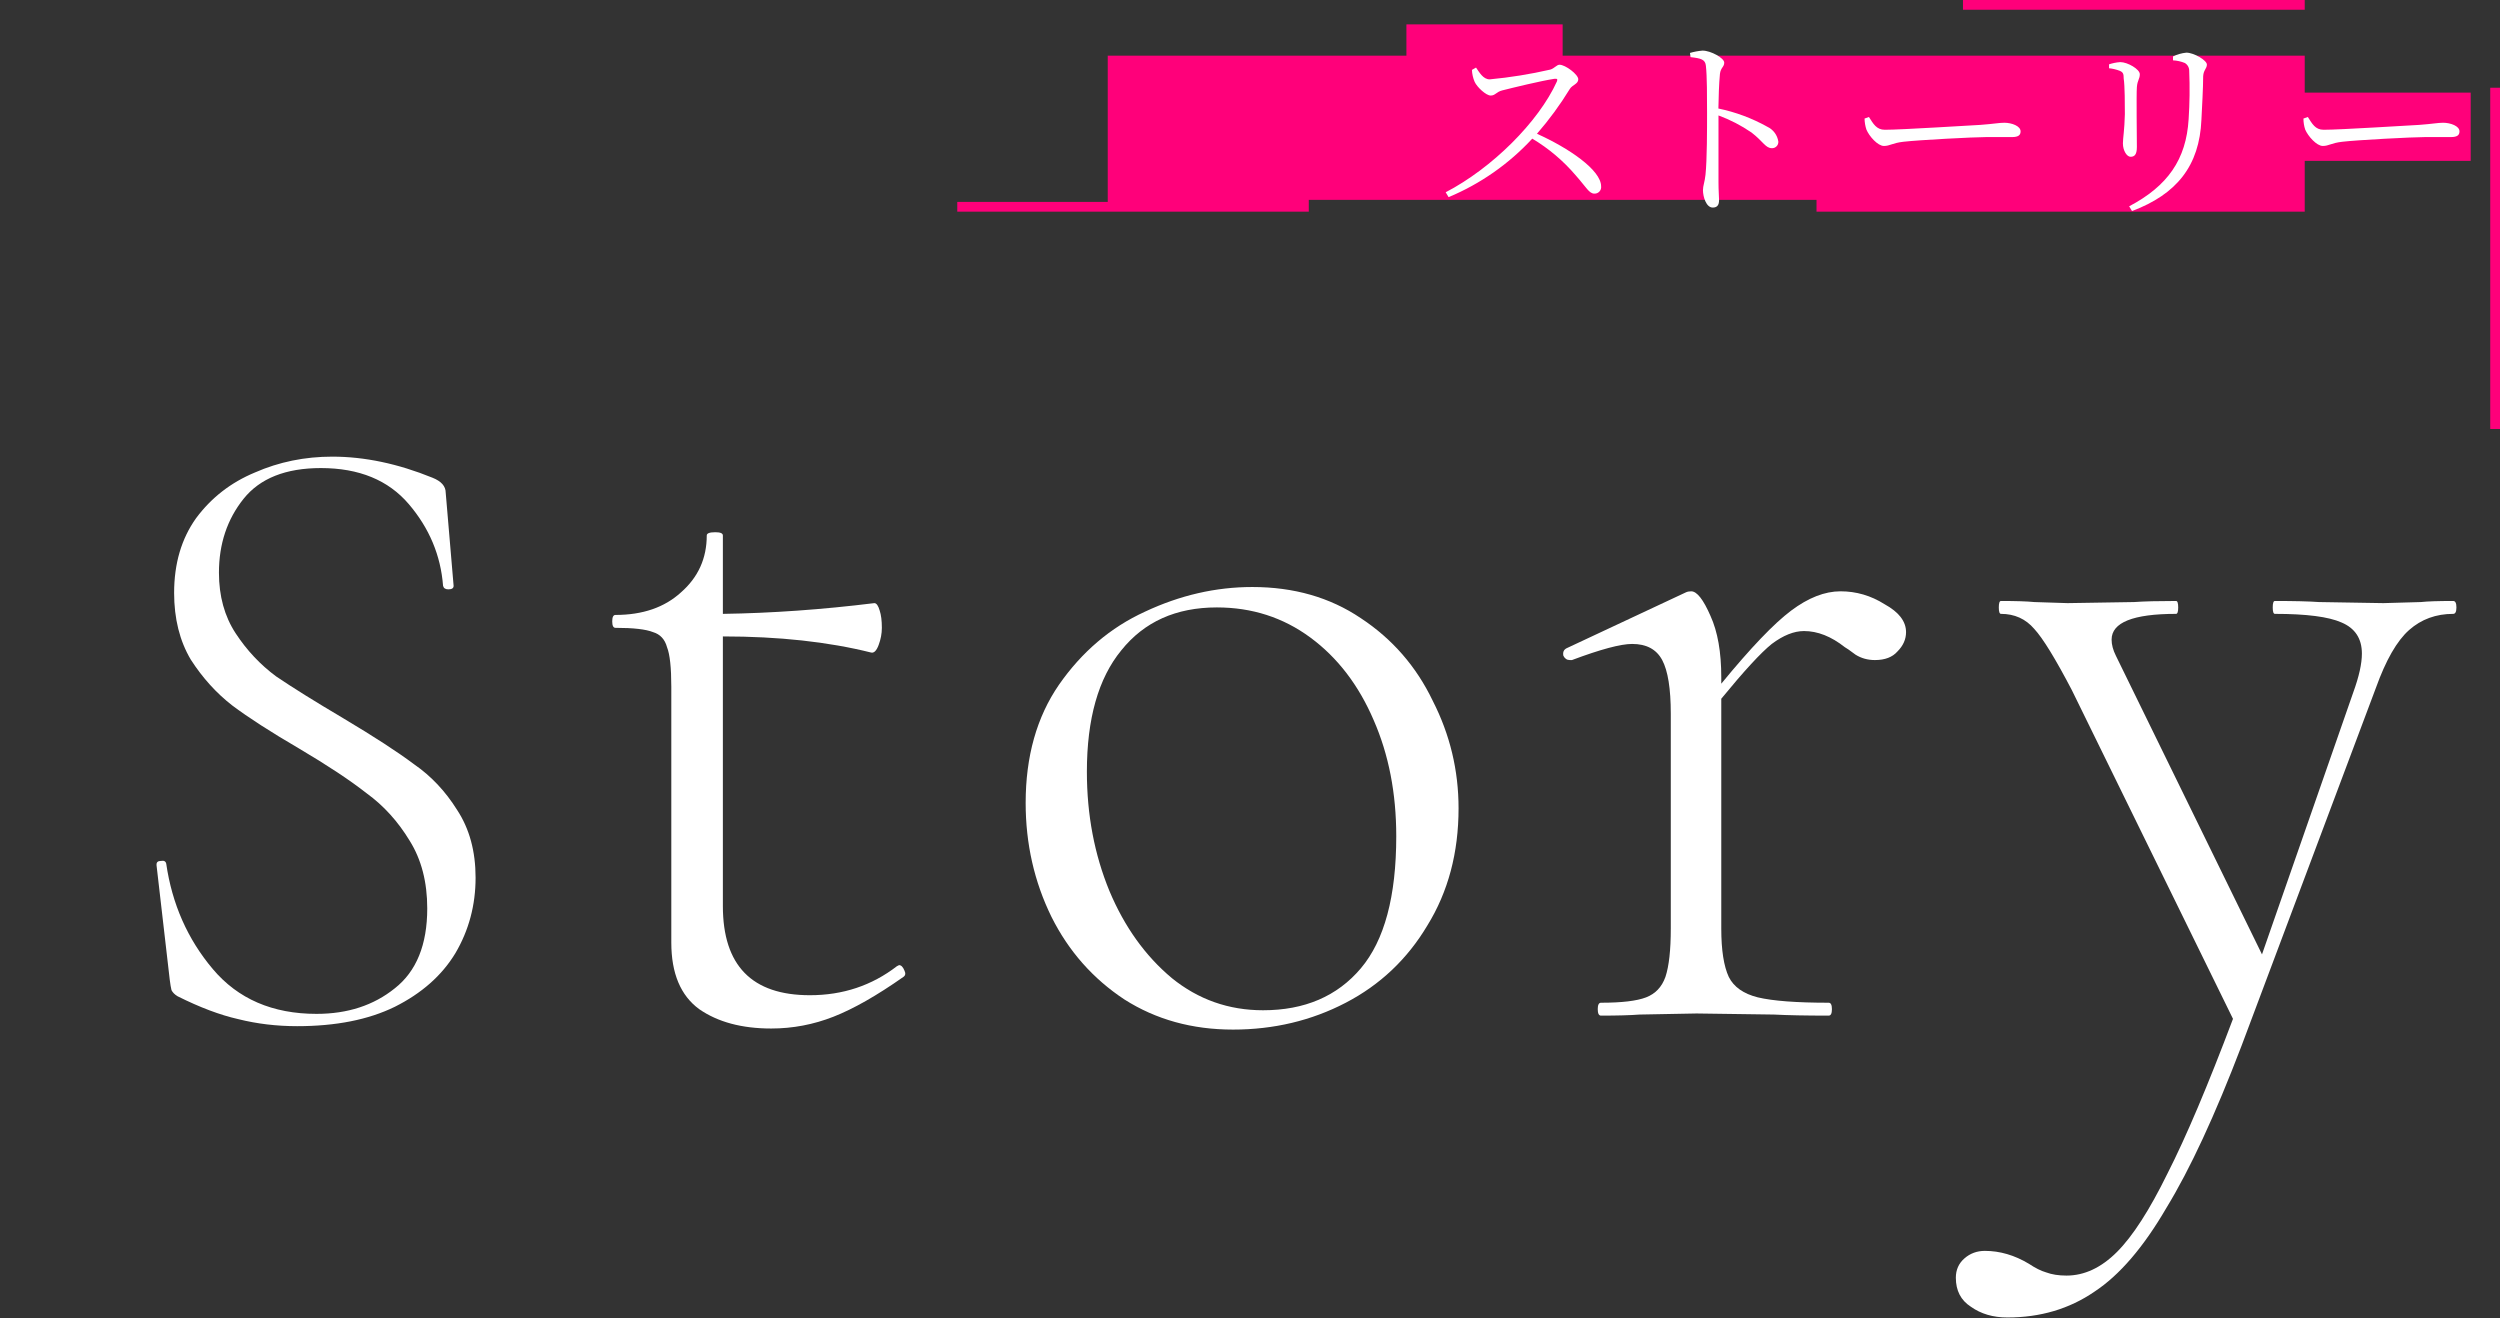 <svg width="256" height="135" viewBox="0 0 256 135" fill="none" xmlns="http://www.w3.org/2000/svg">
<rect x="0" y="0" width="256" height="135" fill="#333333" stroke="none"/>
<g clip-path="url(#clip0_110_629)">
<path d="M236.003 5.701H160.015V2.496H144.017V5.701H113.432V20.676H98.025V21.674H113.432H134.019V20.466H186.011V21.674H236.003V16.473H253V9.484H236.003V5.701Z" fill="#FF007A"/>
<path d="M236.003 0H201.009V0.998H236.003V0Z" fill="#FF007A"/>
<path d="M256 8.985H255V43.928H256V8.985Z" fill="#FF007A"/>
<path d="M151.146 6.919C151.486 7.408 151.876 8.127 152.546 8.127C154.632 7.931 156.703 7.597 158.745 7.128C159.165 7.009 159.405 6.629 159.695 6.629C160.295 6.629 161.615 7.628 161.615 8.117C161.615 8.606 161.005 8.686 160.745 9.115C159.755 10.733 158.631 12.266 157.385 13.698C160.645 15.165 163.954 17.412 163.954 19.079C163.966 19.175 163.957 19.272 163.927 19.364C163.897 19.456 163.848 19.541 163.782 19.612C163.717 19.683 163.636 19.739 163.547 19.777C163.458 19.814 163.361 19.831 163.264 19.828C162.725 19.828 162.435 19.179 161.365 17.971C160.095 16.477 158.589 15.203 156.905 14.197C154.514 16.785 151.591 18.829 148.337 20.187L148.037 19.688C152.786 17.222 157.545 12.49 159.425 8.346C159.535 8.087 159.425 8.047 159.185 8.067C157.755 8.286 154.946 8.975 153.836 9.255C153.206 9.415 153.126 9.784 152.646 9.784C152.166 9.784 151.246 8.915 151.006 8.386C150.838 7.998 150.743 7.581 150.726 7.158L151.146 6.919Z" fill="white"/>
<path d="M173.053 5.421C173.473 5.296 173.906 5.216 174.343 5.182C175.193 5.182 176.562 5.95 176.562 6.41C176.562 6.869 176.202 6.899 176.122 7.568C176.022 8.566 175.983 10.004 175.963 11.112C177.718 11.475 179.407 12.105 180.972 12.979C181.271 13.119 181.531 13.331 181.728 13.596C181.925 13.861 182.053 14.17 182.102 14.496C182.107 14.585 182.094 14.673 182.064 14.756C182.034 14.838 181.987 14.914 181.925 14.978C181.864 15.042 181.791 15.092 181.709 15.126C181.628 15.16 181.54 15.177 181.452 15.175C180.782 15.175 180.562 14.496 179.352 13.568C178.302 12.849 177.167 12.262 175.973 11.821C175.973 13.209 175.973 16.523 175.973 18.66C175.973 19.548 176.032 20.147 176.032 20.497C176.032 21.016 175.823 21.255 175.383 21.255C174.713 21.255 174.383 20.147 174.383 19.468C174.383 19.019 174.563 18.66 174.643 17.891C174.803 16.393 174.803 13.089 174.803 11.561C174.803 10.034 174.803 7.747 174.683 6.739C174.623 6.09 174.183 5.97 173.113 5.851L173.053 5.421Z" fill="white"/>
<path d="M191.38 11.98C191.82 12.669 192.15 13.288 193 13.288C194.79 13.288 201.858 12.829 202.788 12.789C204.148 12.689 204.708 12.569 205.238 12.569C206.008 12.569 206.908 12.909 206.908 13.448C206.908 13.818 206.708 14.037 206.028 14.037C205.348 14.037 204.608 14.037 203.378 14.037C202.148 14.037 196.429 14.337 194.91 14.516C193.76 14.646 193.54 14.946 192.91 14.946C192.28 14.946 191.4 13.947 191.12 13.268C191.001 12.904 190.937 12.524 190.93 12.14L191.38 11.98Z" fill="white"/>
<path d="M215.966 6.989V6.589C216.338 6.464 216.725 6.387 217.116 6.36C217.866 6.36 219.116 7.088 219.116 7.598C219.116 8.107 218.876 8.177 218.816 8.925C218.756 9.674 218.816 14.227 218.816 15.055C218.816 15.884 218.536 16.054 218.166 16.054C217.796 16.054 217.386 15.435 217.386 14.686C217.386 14.137 217.546 13.358 217.586 11.691C217.586 10.762 217.586 8.786 217.466 8.037C217.466 7.558 217.406 7.398 217.056 7.248C216.706 7.114 216.339 7.027 215.966 6.989ZM218.296 21.575L218.026 21.125C221.965 19.049 223.865 16.343 224.115 12.21C224.223 10.565 224.243 8.915 224.175 7.268C224.18 7.104 224.141 6.941 224.062 6.797C223.983 6.653 223.866 6.533 223.725 6.449C223.34 6.293 222.931 6.202 222.515 6.18V5.78C222.945 5.57 223.409 5.438 223.885 5.391C224.655 5.391 225.985 6.18 225.985 6.609C225.985 7.038 225.645 7.148 225.605 7.797C225.605 8.985 225.485 11.022 225.425 12.27C225.225 16.972 222.895 19.887 218.336 21.605L218.296 21.575Z" fill="white"/>
<path d="M236.323 11.98C236.763 12.669 237.083 13.288 237.933 13.288C239.733 13.288 246.801 12.829 247.731 12.789C249.081 12.689 249.651 12.569 250.171 12.569C250.941 12.569 251.851 12.909 251.851 13.448C251.851 13.818 251.651 14.037 250.961 14.037C250.271 14.037 249.551 14.037 248.321 14.037C247.091 14.037 241.322 14.337 239.853 14.516C238.703 14.646 238.483 14.946 237.853 14.946C237.223 14.946 236.343 13.947 236.053 13.268C235.933 12.905 235.872 12.524 235.873 12.14L236.323 11.98Z" fill="white"/>
<path d="M22.42 58.64C22.42 61.04 22.99 63.11 24.13 64.85C25.27 66.59 26.65 68.06 28.27 69.26C29.95 70.4 32.26 71.84 35.2 73.58C38.32 75.44 40.72 77 42.4 78.26C44.14 79.46 45.61 81.02 46.81 82.94C48.07 84.86 48.7 87.17 48.7 89.87C48.7 92.69 48.01 95.27 46.63 97.61C45.25 99.89 43.18 101.72 40.42 103.1C37.72 104.42 34.39 105.08 30.43 105.08C28.33 105.08 26.32 104.84 24.4 104.36C22.54 103.94 20.47 103.16 18.19 102.02C17.89 101.84 17.68 101.63 17.56 101.39C17.5 101.15 17.44 100.79 17.38 100.31L16.03 88.61V88.52C16.03 88.28 16.18 88.16 16.48 88.16C16.78 88.1 16.96 88.19 17.02 88.43C17.62 92.57 19.21 96.17 21.79 99.23C24.37 102.29 27.91 103.82 32.41 103.82C35.59 103.82 38.26 102.95 40.42 101.21C42.64 99.47 43.75 96.74 43.75 93.02C43.75 90.32 43.15 88.01 41.95 86.09C40.75 84.11 39.28 82.49 37.54 81.23C35.86 79.91 33.55 78.38 30.61 76.64C27.73 74.96 25.45 73.49 23.77 72.23C22.15 70.97 20.74 69.41 19.54 67.55C18.4 65.63 17.83 63.35 17.83 60.71C17.83 57.71 18.58 55.16 20.08 53.06C21.64 50.96 23.65 49.4 26.11 48.38C28.57 47.3 31.21 46.76 34.03 46.76C37.33 46.76 40.75 47.48 44.29 48.92C45.19 49.28 45.64 49.79 45.64 50.45L46.45 59.99C46.45 60.23 46.27 60.35 45.91 60.35C45.61 60.35 45.43 60.23 45.37 59.99C45.13 56.87 43.96 54.08 41.86 51.62C39.76 49.16 36.76 47.93 32.86 47.93C29.26 47.93 26.62 48.98 24.94 51.08C23.26 53.18 22.42 55.7 22.42 58.64Z" fill="white"/>
<path d="M92.062 98.83C92.282 98.83 92.465 99.013 92.612 99.38C92.758 99.673 92.722 99.893 92.502 100.04C89.788 101.947 87.405 103.303 85.352 104.11C83.298 104.917 81.172 105.32 78.972 105.32C75.965 105.32 73.508 104.66 71.602 103.34C69.695 101.947 68.742 99.673 68.742 96.52V70.34C68.742 68.36 68.595 67.003 68.302 66.27C68.082 65.463 67.605 64.95 66.872 64.73C66.138 64.437 64.855 64.29 63.022 64.29C62.802 64.29 62.692 64.07 62.692 63.63C62.692 63.19 62.802 62.97 63.022 62.97C65.808 62.97 68.045 62.2 69.732 60.66C71.492 59.12 72.372 57.177 72.372 54.83C72.372 54.61 72.665 54.5 73.252 54.5C73.765 54.5 74.022 54.61 74.022 54.83V62.86C79.008 62.787 84.178 62.42 89.532 61.76C89.752 61.76 89.935 62.017 90.082 62.53C90.228 62.97 90.302 63.557 90.302 64.29C90.302 64.877 90.192 65.463 89.972 66.05C89.752 66.637 89.495 66.893 89.202 66.82C84.802 65.72 79.742 65.17 74.022 65.17V92.78C74.022 98.867 76.992 101.91 82.932 101.91C86.305 101.91 89.275 100.92 91.842 98.94L92.062 98.83Z" fill="white"/>
<path d="M126.257 105.43C122.077 105.43 118.374 104.403 115.147 102.35C111.92 100.223 109.427 97.4 107.667 93.88C105.907 90.287 105.027 86.4 105.027 82.22C105.027 77.453 106.164 73.42 108.437 70.12C110.784 66.747 113.717 64.253 117.237 62.64C120.83 60.953 124.497 60.11 128.237 60.11C132.49 60.11 136.194 61.173 139.347 63.3C142.574 65.427 145.03 68.25 146.717 71.77C148.477 75.217 149.357 78.883 149.357 82.77C149.357 87.317 148.294 91.313 146.167 94.76C144.114 98.207 141.327 100.847 137.807 102.68C134.287 104.513 130.437 105.43 126.257 105.43ZM129.337 103.45C133.59 103.45 136.927 102.02 139.347 99.16C141.767 96.3 142.977 91.79 142.977 85.63C142.977 81.23 142.207 77.27 140.667 73.75C139.127 70.157 136.964 67.333 134.177 65.28C131.39 63.227 128.2 62.2 124.607 62.2C120.427 62.2 117.164 63.667 114.817 66.6C112.47 69.46 111.297 73.603 111.297 79.03C111.297 83.43 112.067 87.5 113.607 91.24C115.147 94.907 117.274 97.877 119.987 100.15C122.7 102.35 125.817 103.45 129.337 103.45Z" fill="white"/>
<path d="M188.469 60.55C190.082 60.55 191.586 60.99 192.979 61.87C194.446 62.677 195.179 63.63 195.179 64.73C195.179 65.463 194.886 66.123 194.299 66.71C193.786 67.297 193.016 67.59 191.989 67.59C191.256 67.59 190.596 67.407 190.009 67.04C189.422 66.6 189.056 66.343 188.909 66.27C187.516 65.17 186.122 64.62 184.729 64.62C183.702 64.62 182.602 65.06 181.429 65.94C180.329 66.82 178.606 68.69 176.259 71.55V95.09C176.259 97.29 176.516 98.94 177.029 100.04C177.542 101.067 178.532 101.763 179.999 102.13C181.539 102.497 183.959 102.68 187.259 102.68C187.479 102.68 187.589 102.9 187.589 103.34C187.589 103.78 187.479 104 187.259 104C184.912 104 183.042 103.963 181.649 103.89L173.729 103.78L167.899 103.89C166.946 103.963 165.626 104 163.939 104C163.719 104 163.609 103.78 163.609 103.34C163.609 102.9 163.719 102.68 163.939 102.68C166.066 102.68 167.606 102.497 168.559 102.13C169.512 101.763 170.172 101.067 170.539 100.04C170.906 98.94 171.089 97.29 171.089 95.09V73.09C171.089 70.523 170.796 68.69 170.209 67.59C169.622 66.49 168.596 65.94 167.129 65.94C165.956 65.94 163.902 66.49 160.969 67.59H160.749C160.456 67.59 160.236 67.443 160.089 67.15C160.016 66.783 160.126 66.527 160.419 66.38L172.629 60.66C172.776 60.587 172.959 60.55 173.179 60.55C173.766 60.55 174.426 61.393 175.159 63.08C175.892 64.693 176.259 66.783 176.259 69.35V70.01C179.266 66.343 181.649 63.85 183.409 62.53C185.169 61.21 186.856 60.55 188.469 60.55Z" fill="white"/>
<path d="M251.208 61.54C251.428 61.54 251.538 61.76 251.538 62.2C251.538 62.64 251.428 62.86 251.208 62.86C249.448 62.86 247.944 63.41 246.698 64.51C245.451 65.61 244.314 67.59 243.288 70.45L229.538 107.08C226.824 114.193 224.258 119.73 221.838 123.69C219.491 127.723 217.034 130.583 214.468 132.27C211.901 134.03 208.931 134.91 205.558 134.91C204.091 134.91 202.844 134.543 201.818 133.81C200.791 133.15 200.278 132.16 200.278 130.84C200.278 130.033 200.571 129.373 201.158 128.86C201.744 128.347 202.441 128.09 203.248 128.09C204.788 128.09 206.291 128.53 207.758 129.41C208.418 129.85 209.004 130.143 209.518 130.29C210.104 130.51 210.801 130.62 211.608 130.62C213.441 130.62 215.164 129.813 216.778 128.2C218.391 126.587 220.114 123.91 221.948 120.17C223.854 116.43 226.091 111.15 228.658 104.33L212.158 70.67C210.471 67.443 209.188 65.353 208.308 64.4C207.428 63.373 206.291 62.86 204.898 62.86C204.751 62.86 204.678 62.64 204.678 62.2C204.678 61.76 204.751 61.54 204.898 61.54C206.438 61.54 207.574 61.577 208.308 61.65L211.718 61.76L218.538 61.65C219.564 61.577 220.994 61.54 222.828 61.54C222.974 61.54 223.048 61.76 223.048 62.2C223.048 62.64 222.974 62.86 222.828 62.86C218.428 62.86 216.228 63.74 216.228 65.5C216.228 66.013 216.374 66.563 216.668 67.15L231.628 97.73L240.978 70.89C241.564 69.277 241.858 67.957 241.858 66.93C241.858 65.39 241.161 64.327 239.768 63.74C238.448 63.153 236.174 62.86 232.948 62.86C232.801 62.86 232.728 62.64 232.728 62.2C232.728 61.76 232.801 61.54 232.948 61.54C234.928 61.54 236.431 61.577 237.458 61.65L244.058 61.76L247.908 61.65C248.568 61.577 249.668 61.54 251.208 61.54Z" fill="white"/>
</g>
<defs>
<clipPath id="clip0_110_629">
<rect width="256" height="135" fill="white"/>
</clipPath>
</defs>
</svg>
